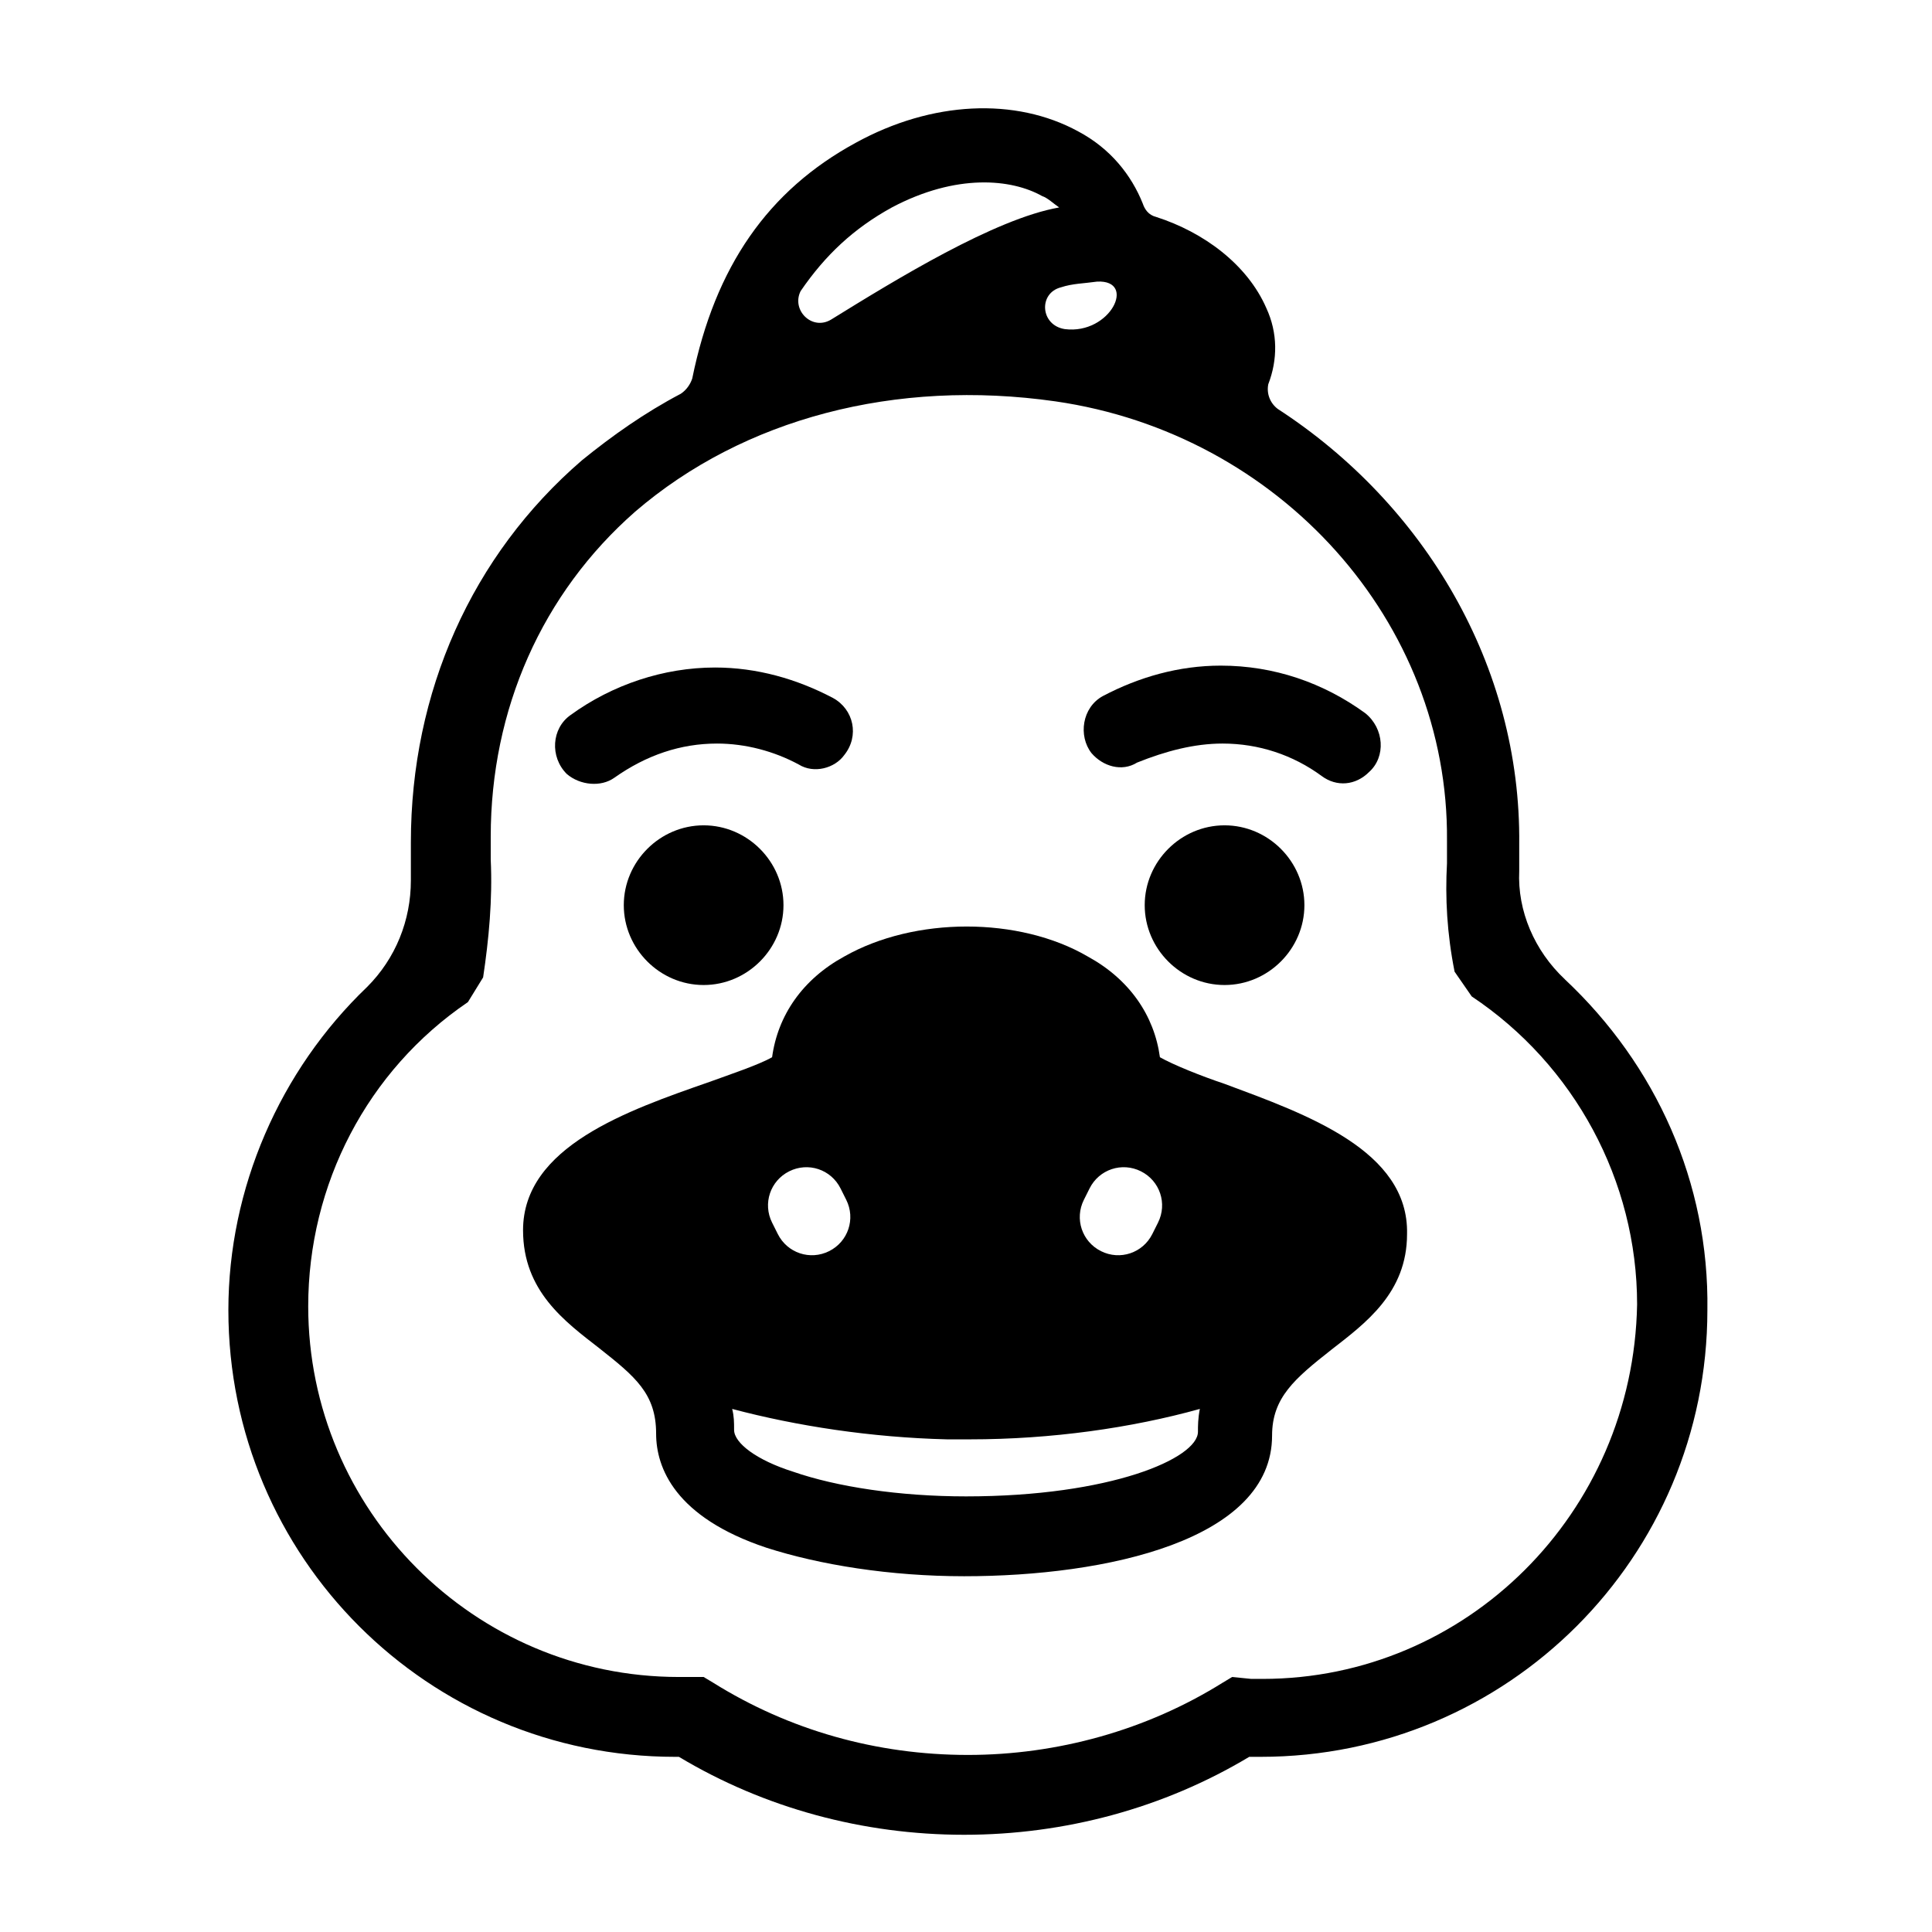 <?xml version="1.0" encoding="UTF-8"?>
<!-- Uploaded to: SVG Repo, www.svgrepo.com, Generator: SVG Repo Mixer Tools -->
<svg fill="#000000" width="800px" height="800px" version="1.1" viewBox="144 144 512 512" xmlns="http://www.w3.org/2000/svg">
 <g>
  <path d="m558.7 403.52c-8.062-7.559-12.594-18.137-12.09-28.719v-7.055c0.504-47.359-25.191-90.184-63.984-115.37-2.016-1.512-3.023-4.031-2.519-6.551 2.519-6.551 2.519-13.602-0.504-20.152-5.039-11.586-16.625-20.152-29.223-24.184-2.016-0.504-3.023-2.016-3.527-3.527-3.023-7.559-8.566-14.609-17.129-19.145-16.625-9.07-38.793-8.062-58.945 3.023-23.176 12.594-37.281 32.746-43.328 62.473-0.504 1.512-1.512 3.023-3.023 4.031-9.574 5.039-18.137 11.082-26.199 17.633-29.223 25.191-45.344 61.465-45.344 101.27v6.551 3.527c0 10.578-4.031 20.656-11.586 28.215-23.176 22.168-36.777 53.402-36.777 85.648 0 65.496 52.898 118.39 118.39 118.39h1.008c22.672 13.602 48.871 20.656 75.57 20.656 26.703 0 52.898-7.055 75.57-20.656h3.023c65.496 0 118.39-52.898 118.39-118.39 0.508-33.754-13.598-64.992-37.781-87.664zm-132.5-172.3c-6.551-1.008-7.055-9.574-1.008-11.082 3.023-1.008 6.047-1.008 9.574-1.512 10.578-0.504 3.527 14.105-8.566 12.594zm-45.844-32.246c17.129-9.07 31.738-7.559 39.801-3.023 1.512 0.504 3.023 2.016 4.535 3.023-17.129 3.023-43.328 19.145-60.457 29.727-5.039 3.023-10.578-2.519-8.062-7.559 6.547-9.57 14.105-16.625 24.184-22.168zm98.242 389.95h-3.023l-5.039-0.504-2.519 1.512c-20.152 12.594-43.832 19.145-67.512 19.145-24.184 0-47.359-6.551-67.512-19.145l-2.519-1.512h-3.023-2.016-1.512c-54.41 0-98.242-44.336-98.242-98.242 0-32.242 15.617-62.473 42.32-80.609l4.031-6.551c1.512-10.078 2.519-20.656 2.016-31.234v-6.047c0-33.754 13.602-64.488 38.289-86.152 28.719-24.688 69.023-35.266 111.34-29.223 59.449 8.566 104.29 58.441 103.79 116.38v6.047c-0.504 9.07 0 18.641 2.016 28.719l4.535 6.551c27.207 18.137 43.832 48.871 43.832 81.617-1.008 55.418-45.344 99.25-99.25 99.25z"/>
  <path d="m309.31 383.88c0 11.586 9.574 21.16 21.16 21.16 11.586 0 21.16-9.574 21.16-21.16s-9.574-21.16-21.16-21.16c-11.586 0-21.16 9.574-21.16 21.16z"/>
  <path d="m447.36 383.88c0 11.586 9.574 21.16 21.16 21.16s21.16-9.574 21.16-21.16-9.574-21.16-21.16-21.16-21.16 9.574-21.16 21.16z"/>
  <path d="m468.52 431.23c-6.047-2.016-13.602-5.039-17.129-7.055-1.512-11.082-8.062-20.656-19.145-26.703-18.137-10.578-45.848-10.578-64.488 0-11.082 6.047-17.633 15.617-19.145 26.703-3.527 2.016-11.082 4.535-16.625 6.551-21.664 7.559-49.375 17.129-49.375 39.297 0 16.121 11.082 24.184 20.152 31.234 9.574 7.559 15.113 12.09 15.113 22.672 0 9.07 5.039 22.168 29.223 30.23 14.105 4.535 32.746 7.559 52.395 7.559 37.785 0 81.617-9.574 81.617-37.281 0-10.078 6.047-15.113 15.617-22.672 9.07-7.055 20.152-15.113 20.152-30.73 0.508-22.172-26.699-31.742-48.363-39.805zm-22.168 23.176c5.039 2.519 7.055 8.566 4.535 13.602l-1.512 3.023c-2.519 5.039-8.566 7.055-13.602 4.535-5.039-2.519-7.055-8.566-4.535-13.602l1.512-3.023c2.519-5.039 8.566-7.055 13.602-4.535zm-79.602 4.535 1.512 3.023c2.519 5.039 0.504 11.082-4.535 13.602-5.039 2.519-11.082 0.504-13.602-4.535l-1.512-3.023c-2.519-5.039-0.504-11.082 4.535-13.602 5.039-2.519 11.082-0.504 13.602 4.535zm94.719 64.488c0 7.055-23.176 17.129-61.465 17.129-17.633 0-34.258-2.519-45.848-6.551-9.574-3.023-15.617-7.559-15.617-11.082 0-2.016 0-3.527-0.504-5.543 17.129 4.535 36.777 7.559 56.93 8.062h6.047c21.664 0 42.824-3.023 60.961-8.062-0.504 2.519-0.504 4.535-0.504 6.047z"/>
  <path d="m334 341.05c7.559 0 15.113 2.016 21.664 5.543 4.031 2.519 9.574 1.008 12.09-2.519 4.031-5.039 2.519-12.09-3.023-15.113-9.574-5.039-20.152-8.062-31.234-8.062-13.602 0-27.207 4.535-38.289 12.594-5.039 3.527-5.543 11.082-1.008 15.617 3.527 3.023 9.07 3.527 12.594 1.008 8.566-6.047 17.633-9.066 27.207-9.066z"/>
  <path d="m468.01 341.05c9.574 0 18.641 3.023 26.199 8.566 4.031 3.023 9.07 2.519 12.594-1.008 4.535-4.031 4.031-11.586-1.008-15.617-11.082-8.062-24.184-12.594-38.289-12.594-11.082 0-21.664 3.023-31.234 8.062-5.543 3.023-6.551 10.578-3.023 15.113 3.023 3.527 8.062 5.039 12.09 2.519 7.559-3.031 15.117-5.043 22.672-5.043z"/>
 </g>
</svg>